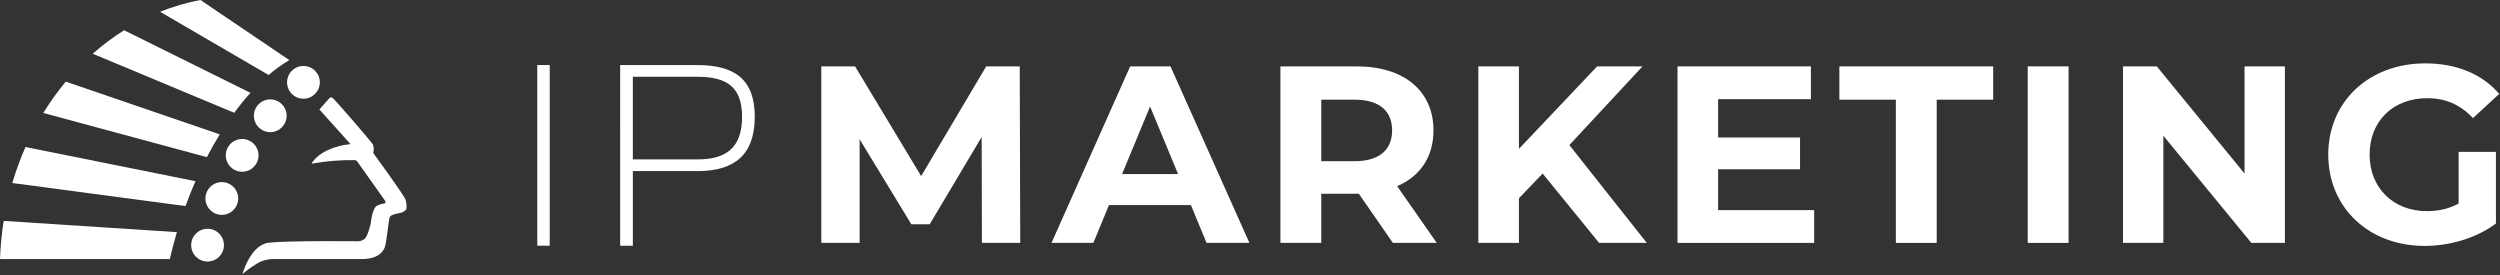 <svg xmlns="http://www.w3.org/2000/svg" xmlns:xlink="http://www.w3.org/1999/xlink" xmlns:serif="http://www.serif.com/" width="100%" height="100%" viewBox="0 0 1527 168" xml:space="preserve" style="fill-rule:evenodd;clip-rule:evenodd;stroke-linejoin:round;stroke-miterlimit:2;"><rect x="0" y="0" width="1527" height="168" fill="#333333" stroke="none"/>    <g id="Calque-1" serif:id="Calque 1">        <g transform="matrix(1,0,0,1,0,22.422)">            <rect x="328.176" y="17.3" width="7.597" height="110.352" style="fill:white;"></rect>        </g>        <g transform="matrix(1,0,0,1,426.158,92.442)">            <path d="M0,4.924L-39.619,4.924L-39.619,-45.561L-0.595,-45.561C17.423,-45.561 27.099,-39.749 27.099,-20.992C27.099,-2.078 17.095,4.924 0,4.924M-0.445,-52.714L-47.36,-52.714L-47.353,57.638L-39.612,57.638L-39.612,12.063L-0.144,12.063C22.784,12.063 34.846,1.792 34.846,-21.142C34.846,-43.927 22.64,-52.714 -0.445,-52.714" style="fill:white;fill-rule:nonzero;"></path>        </g>        <g transform="matrix(-0.828,-0.56,-0.56,0.828,112.282,-10.655)">            <path d="M-79.94,3.139L-14.38,3.139C-8.282,9.187 -2.789,15.814 2.019,22.929L-74.556,17.759C-75.906,12.733 -77.708,7.84 -79.94,3.139" style="fill:white;fill-rule:nonzero;"></path>        </g>        <g transform="matrix(-0.896,-0.444,-0.444,0.896,67.438,10.629)">            <path d="M-97.109,3.314L-10.974,3.314C-6.804,10.131 -3.198,17.277 -0.19,24.681L-93.632,18.634C-94.582,13.28 -95.752,8.153 -97.109,3.314" style="fill:white;fill-rule:nonzero;"></path>        </g>        <g transform="matrix(-0.946,-0.324,-0.324,0.946,32.313,46.824)">            <path d="M-107.849,0.326L-8.418,0.326C-5.628,7.674 -3.362,15.212 -1.637,22.881L-104.909,16.046C-105.709,10.627 -106.69,5.386 -107.849,0.326" style="fill:white;fill-rule:nonzero;"></path>        </g>        <g transform="matrix(-0.346,0.938,0.938,0.346,96.943,69.162)">            <path d="M47.542,-69.213C55.343,-69.701 63.169,-69.682 70.968,-69.153L47.542,34.996C41.971,34.961 36.518,35.104 31.181,35.423L47.542,-69.213Z" style="fill:white;fill-rule:nonzero;"></path>        </g>        <g transform="matrix(1,0,0,1,0,134.935)">            <path d="M0,23.29L103.719,23.29C104.895,18.175 106.244,13.022 107.767,7.829C107.863,7.508 107.958,7.18 108.054,6.858L2.264,0C1.033,7.71 0.277,15.488 0,23.29" style="fill:white;fill-rule:nonzero;"></path>        </g>        <g transform="matrix(1,0,0,1,185.351,40.297)">            <path d="M0,19.994C5.521,19.994 9.997,15.518 9.997,9.997C9.997,4.476 5.521,0 0,0C-5.525,-0.004 -10.007,4.472 -10.011,9.997C-10.007,15.522 -5.525,19.998 0,19.994" style="fill:white;fill-rule:nonzero;"></path>        </g>        <g transform="matrix(0,1,1,0,165.08,60.712)">            <path d="M10.001,-10.001C15.523,-10.001 20.001,-5.526 20.005,-0.004C20.005,5.521 15.526,10.001 10.001,10.001C4.476,10.001 -0.003,5.521 -0.003,-0.004C0.001,-5.526 4.479,-10.001 10.001,-10.001" style="fill:white;fill-rule:nonzero;"></path>        </g>        <g transform="matrix(1,0,0,1,157.903,94.888)">            <path d="M0,0.017L0,0.01C0,-5.515 -4.479,-9.994 -10.004,-9.994C-15.525,-9.994 -20.001,-5.518 -20.001,0.003L-20.001,0.01C-20.005,5.528 -15.535,10.003 -10.017,10.007L-10.004,10.007C-4.483,10.011 -0.004,5.538 0,0.017" style="fill:white;fill-rule:nonzero;"></path>        </g>        <g transform="matrix(1,0,0,1,135.488,131.239)">            <path d="M0,-20.005C-5.52,-20.001 -9.993,-15.527 -9.997,-10.008C-9.997,-4.486 -5.523,-0.008 0,-0.004C5.521,0 10,-4.473 10.004,-9.994L10.004,-10.001C10.004,-15.526 5.525,-20.005 0,-20.005" style="fill:white;fill-rule:nonzero;"></path>        </g>        <g transform="matrix(1,0,0,1,126.783,159.739)">            <path d="M0,-20.004C-5.525,-20.008 -10.007,-15.532 -10.011,-10.007L-10.011,-10C-10.007,-4.474 -5.526,0.004 0,0.004C5.523,0 10,-4.476 10.004,-10C10,-15.524 5.523,-20 0,-20.004" style="fill:white;fill-rule:nonzero;"></path>        </g>        <g transform="matrix(1,0,0,1,227.957,133.346)">            <path d="M0,-39.925C0.473,-41.643 0.401,-43.466 -0.205,-45.142C-1.081,-46.674 -24.138,-73.568 -25.232,-73.862C-25.781,-73.953 -26.343,-73.795 -26.764,-73.431L-32.864,-66.47L-13.916,-45.361L-18.264,-44.677C-34.163,-41.409 -37.643,-33.367 -37.643,-33.367C-29.029,-34.93 -20.284,-35.658 -11.529,-35.542C-11.156,-35.548 -10.787,-35.478 -10.442,-35.337C-10.187,-35.177 -9.96,-34.976 -9.77,-34.742L7.195,-10.809C7.458,-10.515 7.576,-10.118 7.516,-9.728C7.516,-9.373 6.771,-9.045 6.771,-9.045C5.252,-8.868 3.778,-8.423 2.415,-7.732C-0.635,-6.432 -1.497,3.134 -1.497,3.134C-1.497,3.134 -3.364,11.401 -5.415,12.707C-6.797,13.713 -8.5,14.178 -10.201,14.013C-10.201,14.013 -52.419,13.576 -63.743,14.882C-75.067,16.188 -79.833,34.028 -79.833,34.028C-77.302,31.867 -74.609,29.903 -71.778,28.154C-68.812,26.153 -65.344,25.023 -61.767,24.892L-7.371,24.892C3.303,24.892 5.909,20.318 6.989,17.918C8.069,15.518 9.403,1.069 10.032,-0.545C10.579,-1.96 12.691,-2.596 15.912,-3.157C17.622,-3.347 19.186,-4.208 20.261,-5.55C20.5,-7.445 20.354,-9.369 19.83,-11.205C18.969,-14.036 0,-39.925 0,-39.925" style="fill:white;fill-rule:nonzero;"></path>        </g>        <g transform="matrix(1,0,0,1,602.371,148.36)">            <path d="M0,-107.805L-39.733,-40.812L-80.083,-107.805L-100.721,-107.805L-100.721,0L-77.312,0L-77.312,-63.297L-45.74,-11.397L-34.497,-11.397L-2.771,-64.683L-2.618,0L20.791,0L20.483,-107.805L0,-107.805Z" style="fill:white;fill-rule:nonzero;"></path>        </g>        <g transform="matrix(1,0,0,1,685.373,82.599)">            <path d="M0,23.717L17.095,-17.556L34.189,23.717L0,23.717ZM4.928,-42.044L-43.122,65.761L-17.558,65.761L-8.009,42.66L42.044,42.66L51.592,65.761L77.773,65.761L29.569,-42.044L4.928,-42.044Z" style="fill:white;fill-rule:nonzero;"></path>        </g>        <g transform="matrix(1,0,0,1,827.36,90.453)">            <path d="M0,8.008L-20.329,8.008L-20.329,-29.569L0,-29.569C15.247,-29.569 22.947,-22.639 22.947,-10.781C22.947,0.924 15.247,8.008 0,8.008M48.204,-10.781C48.204,-34.96 30.186,-49.898 1.386,-49.898L-45.278,-49.898L-45.278,57.906L-20.329,57.906L-20.329,27.875L2.618,27.875L23.409,57.906L50.206,57.906L26.027,23.255C40.042,17.248 48.204,5.39 48.204,-10.781" style="fill:white;fill-rule:nonzero;"></path>        </g>        <g transform="matrix(1,0,0,1,1003.23,148.36)">            <path d="M0,-107.805L-27.721,-107.805L-75.463,-57.445L-75.463,-107.805L-100.259,-107.805L-100.259,0L-75.463,0L-75.463,-27.259L-60.986,-42.352L-26.489,0L2.618,0L-44.662,-59.755L0,-107.805Z" style="fill:white;fill-rule:nonzero;"></path>        </g>        <g transform="matrix(1,0,0,1,1049.42,85.525)">            <path d="M0,17.865L50.052,17.865L50.052,-1.54L0,-1.54L0,-24.949L56.674,-24.949L56.674,-44.97L-24.796,-44.97L-24.796,62.835L58.676,62.835L58.676,42.814L0,42.814L0,17.865Z" style="fill:white;fill-rule:nonzero;"></path>        </g>        <g transform="matrix(1,0,0,1,1123.49,128.031)">            <path d="M0,-67.147L34.497,-67.147L34.497,20.329L59.446,20.329L59.446,-67.147L93.944,-67.147L93.944,-87.476L0,-87.476L0,-67.147Z" style="fill:white;fill-rule:nonzero;"></path>        </g>        <g transform="matrix(1,0,0,1,0,21.541)">            <rect x="1238.53" y="19.014" width="24.949" height="107.805" style="fill:white;"></rect>        </g>        <g transform="matrix(1,0,0,1,1370.97,82.907)">            <path d="M0,23.101L-53.594,-42.352L-74.231,-42.352L-74.231,65.453L-49.59,65.453L-49.59,-0.001L4.158,65.453L24.642,65.453L24.642,-42.352L0,-42.352L0,23.101Z" style="fill:white;fill-rule:nonzero;"></path>        </g>        <g transform="matrix(1,0,0,1,1501.72,64.579)">            <path d="M0,59.755C-6.314,63.144 -12.629,64.375 -19.405,64.375C-40.042,64.375 -54.364,50.053 -54.364,29.878C-54.364,9.395 -40.042,-4.62 -19.097,-4.62C-8.162,-4.62 0.924,-0.769 8.778,7.547L24.795,-7.238C14.322,-19.404 -1.386,-25.873 -20.329,-25.873C-54.673,-25.873 -79.622,-2.617 -79.622,29.878C-79.622,62.373 -54.673,85.628 -20.791,85.628C-5.391,85.628 10.935,80.855 22.793,71.922L22.793,28.184L0,28.184L0,59.755Z" style="fill:white;fill-rule:nonzero;"></path>        </g>    </g></svg>
